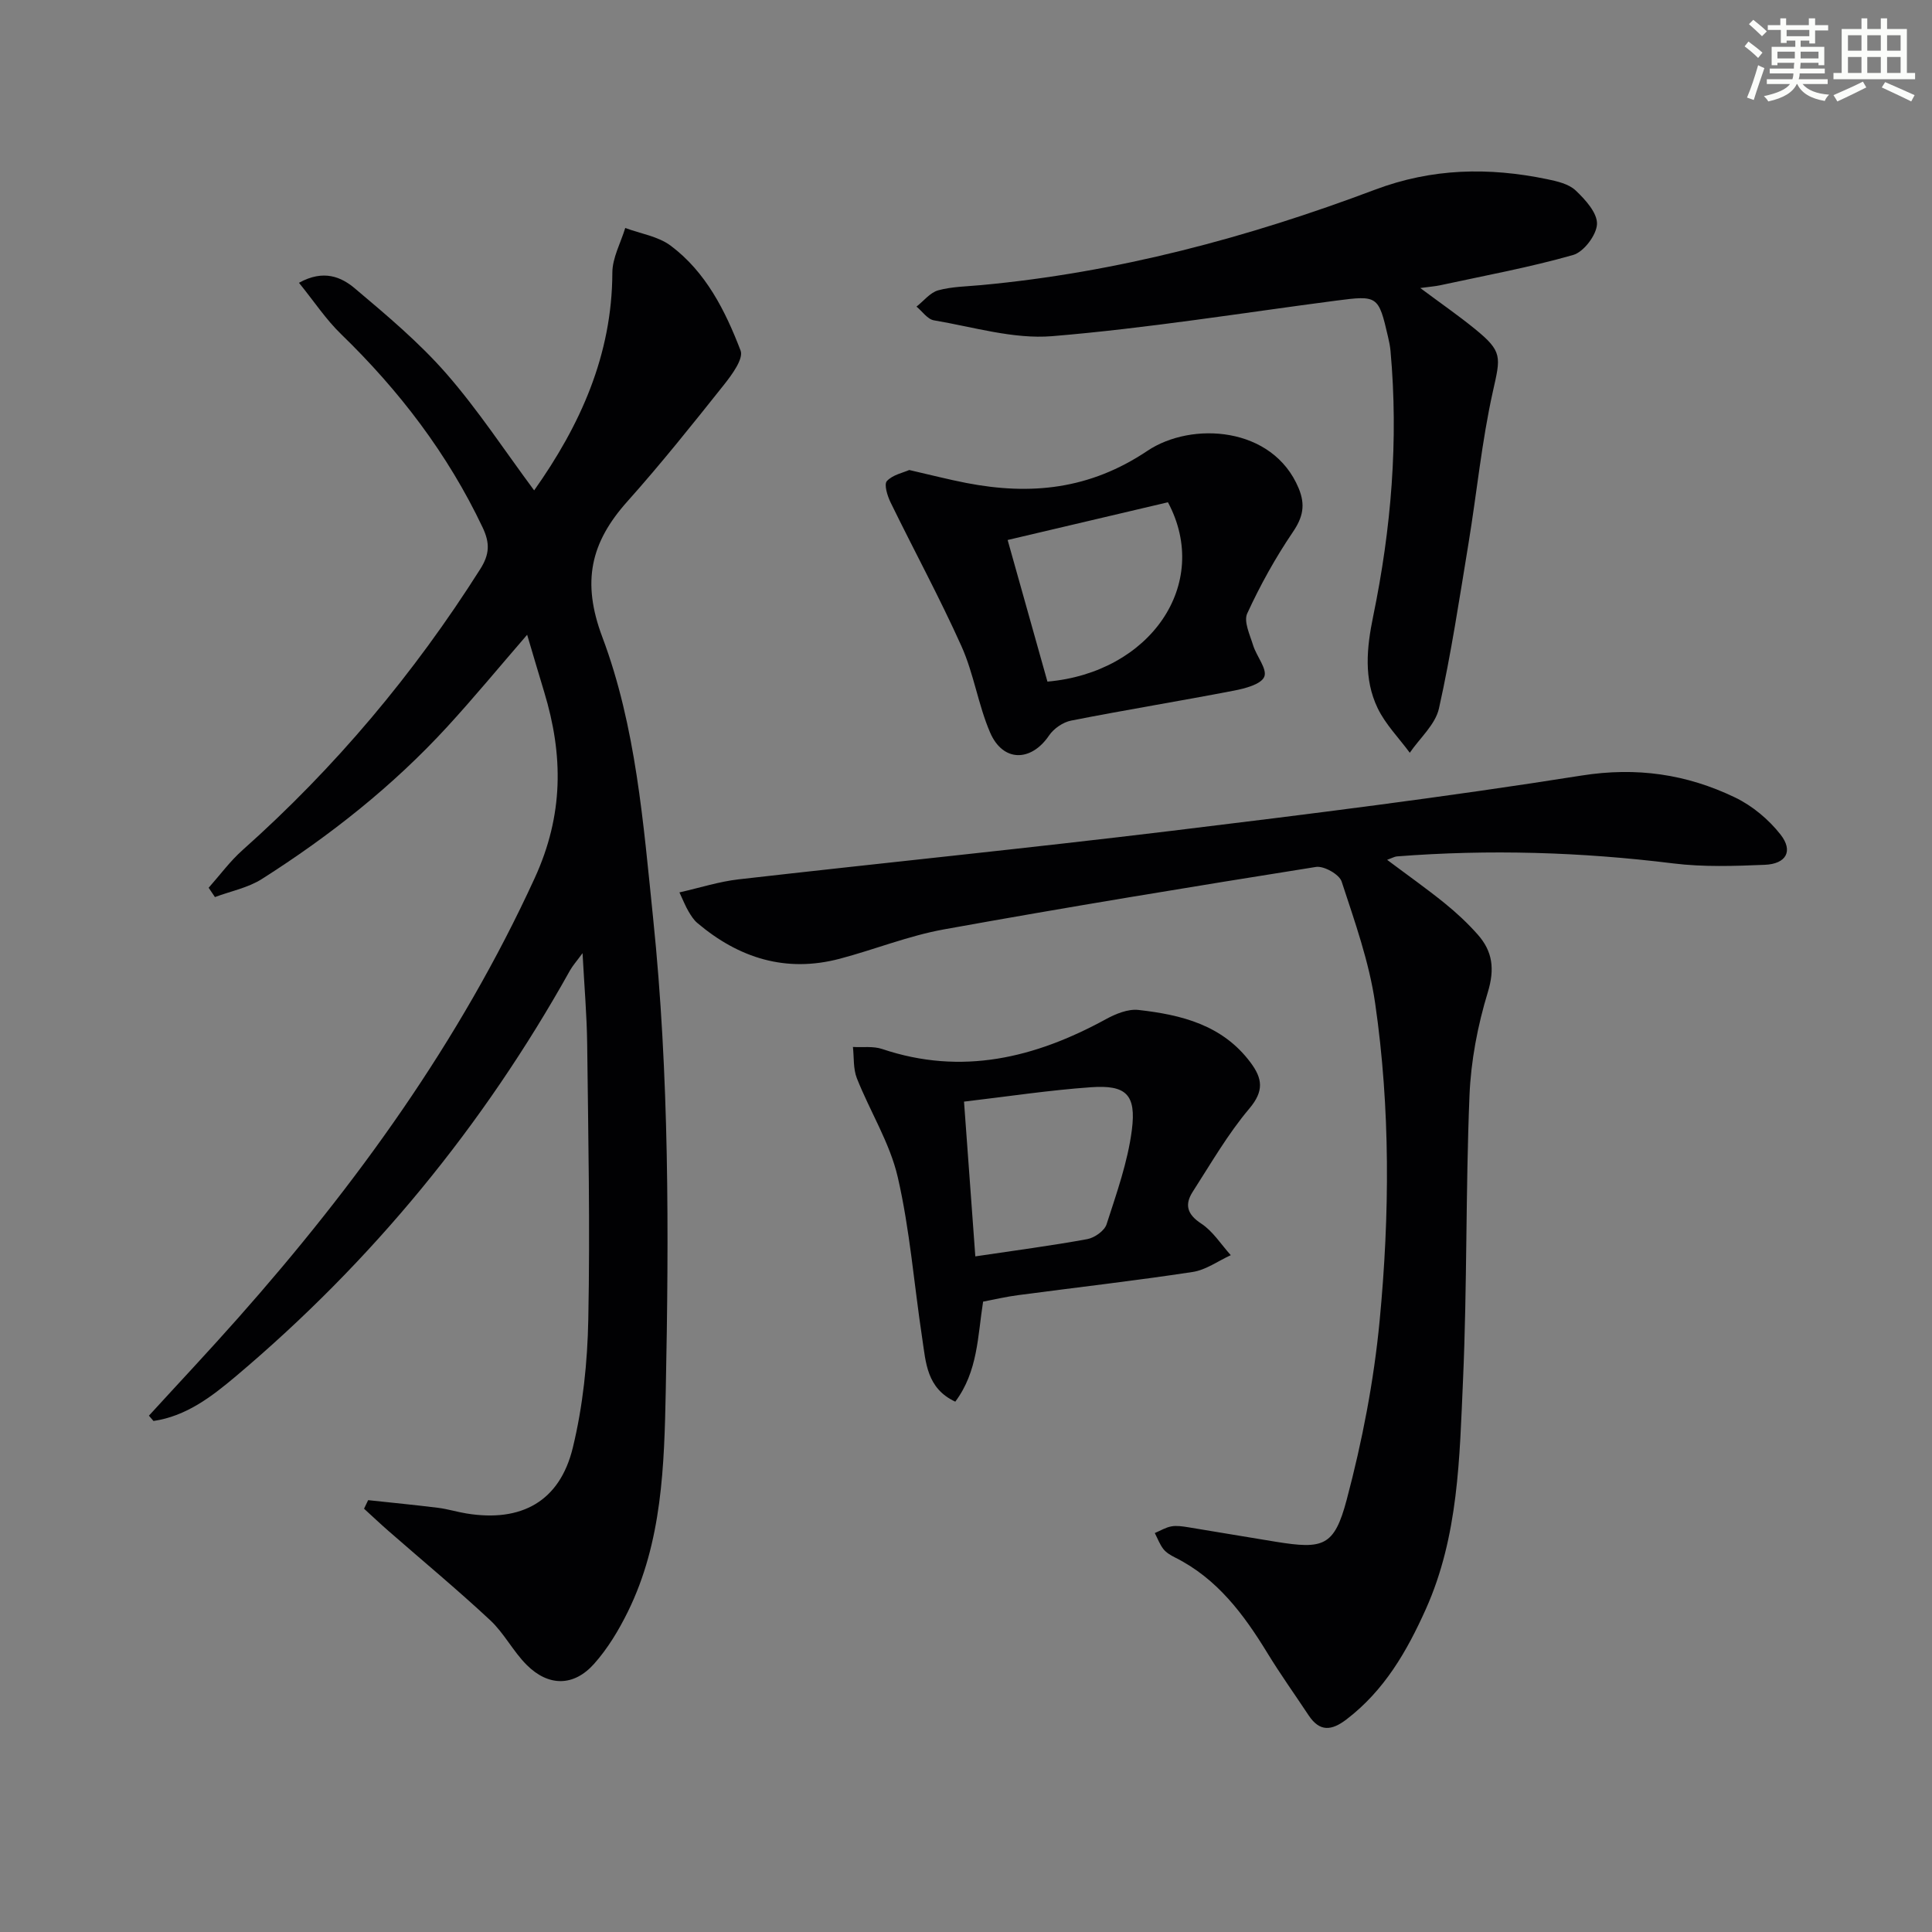 <svg enable-background="new 0 0 400 400" viewBox="0 0 400 400" xmlns="http://www.w3.org/2000/svg"><rect x="0" y="0" width="400" height="400" fill="#808080" stroke="none"/><g fill="#010103"><path d="m30.83 293.1c6.14-6.72 12.38-13.35 18.41-20.16 24.51-27.65 45.94-57.29 61.46-91.13 6.01-13.1 5.94-25.45 1.97-38.54-1.15-3.78-2.26-7.57-3.53-11.85-5.73 6.62-10.94 12.94-16.47 18.97-11.32 12.35-24.38 22.66-38.47 31.61-2.87 1.82-6.45 2.51-9.7 3.73-.43-.64-.87-1.29-1.3-1.93 2.33-2.62 4.43-5.5 7.03-7.81 19.16-17.06 35.47-36.48 49.19-58.15 1.96-3.09 2.03-5.4.51-8.62-7.23-15.25-17.26-28.36-29.33-40.06-3.12-3.02-5.56-6.74-8.7-10.61 5.13-2.84 8.79-1.18 11.57 1.16 6.59 5.56 13.28 11.17 18.93 17.63 6.62 7.58 12.17 16.09 18.19 24.19 9.53-13.46 16.14-28.02 16.19-45.07.01-3.09 1.73-6.17 2.67-9.26 3.16 1.18 6.8 1.72 9.4 3.66 7.29 5.45 11.32 13.48 14.48 21.72.65 1.69-1.79 5-3.43 7.07-6.52 8.19-13.06 16.39-20.04 24.2-7.55 8.46-9.48 16.56-5.15 28.06 6.96 18.52 8.48 38.49 10.51 58.18 3.36 32.54 3.28 65.17 2.62 97.78-.31 15.53-.73 31.35-7.84 45.8-1.89 3.84-4.17 7.64-7 10.81-4.22 4.74-9.46 4.72-13.97.21-2.8-2.8-4.66-6.56-7.55-9.25-6.8-6.34-13.98-12.29-20.98-18.41-1.74-1.52-3.42-3.11-5.13-4.67.28-.59.57-1.18.85-1.77 4.84.52 9.68.99 14.51 1.59 1.97.25 3.89.85 5.86 1.17 11.33 1.85 19.29-2.47 22-13.6 2.1-8.63 3.04-17.7 3.21-26.6.38-18.99-.01-37.99-.23-56.98-.07-5.94-.59-11.88-.96-18.83-1.21 1.66-2.02 2.55-2.6 3.58-17.96 32.19-40.96 60.22-69.14 83.99-5.08 4.28-10.31 8.29-17.09 9.29-.33-.37-.64-.74-.95-1.1z"/><path d="m140.67 184.76c4.29-.97 8.22-2.24 12.25-2.7 29.86-3.41 59.77-6.42 89.61-10.04 28.35-3.44 56.71-6.98 84.9-11.45 11.43-1.81 21.76-.29 31.78 4.53 3.58 1.72 6.99 4.56 9.44 7.7 2.67 3.41 1.16 6.07-3.28 6.25-6.31.26-12.71.48-18.94-.29-19.05-2.36-38.1-2.94-57.23-1.45-.46.04-.91.31-2.01.71 4.2 3.15 8.14 5.93 11.89 8.96 2.45 1.98 4.79 4.16 6.87 6.51 3.08 3.48 3.55 7.12 2.09 11.93-2.11 6.91-3.51 14.24-3.8 21.45-.8 19.62-.47 39.29-1.34 58.91-.72 16.03-.91 32.24-7.7 47.38-3.94 8.78-8.61 16.85-16.42 22.82-3.09 2.36-5.54 2.62-7.83-.82-2.84-4.29-5.84-8.48-8.52-12.87-4.92-8.05-10.42-15.47-19.15-19.83-.88-.44-1.82-.99-2.41-1.74-.76-.97-1.2-2.2-1.78-3.32 1.14-.48 2.25-1.17 3.44-1.38 1.11-.2 2.33 0 3.47.18 6.07.98 12.12 2.04 18.18 3.01 9.77 1.57 12.07.99 14.64-8.71 3.22-12.12 5.63-24.6 6.82-37.07 2.09-21.88 2.23-43.91-.93-65.72-1.24-8.57-4.23-16.92-6.94-25.2-.49-1.49-3.68-3.28-5.31-3.02-25.71 4.09-51.41 8.3-77.03 12.93-7.31 1.32-14.33 4.16-21.54 6.07-11.16 2.96-20.91-.11-29.53-7.41-.74-.63-1.3-1.52-1.8-2.37-.61-1.02-1.03-2.1-1.89-3.95z"/><path d="m294.05 59.63c4.26 3.18 7.9 5.69 11.31 8.47 5.8 4.71 5.33 5.78 3.72 12.97-2.3 10.33-3.32 20.95-5.04 31.42-1.88 11.43-3.6 22.9-6.12 34.19-.75 3.34-3.96 6.13-6.04 9.17-2.26-3.07-5.04-5.88-6.66-9.25-2.91-6.07-2.26-12.5-.92-19 3.74-18.13 5.27-36.45 3.59-54.95-.09-.99-.29-1.97-.52-2.94-1.96-8.49-2.14-8.59-10.72-7.47-19.59 2.56-39.13 5.73-58.8 7.36-8.03.66-16.35-1.91-24.49-3.28-1.33-.22-2.41-1.86-3.61-2.84 1.49-1.16 2.81-2.9 4.49-3.37 2.84-.78 5.91-.8 8.88-1.08 28.14-2.6 55.21-9.83 81.54-19.75 11.86-4.47 23.57-4.68 35.62-2.19 2.08.43 4.51.98 5.95 2.35 2 1.89 4.5 4.65 4.41 6.95-.09 2.27-2.75 5.78-4.94 6.4-9.05 2.58-18.35 4.28-27.57 6.28-1.05.22-2.16.3-4.08.56z"/><path d="m203.54 269.49c-1.13 7.15-1.07 14.45-5.76 20.71-5.95-2.77-6.09-8.15-6.84-13.08-1.69-11.14-2.55-22.47-5.07-33.41-1.64-7.1-5.75-13.6-8.47-20.48-.77-1.96-.57-4.3-.81-6.47 2.02.12 4.19-.2 6.04.42 16.49 5.55 31.64 1.86 46.32-6.16 2.03-1.11 4.6-2.17 6.77-1.92 8.87 1 17.38 3.1 23.18 10.87 2.49 3.33 2.84 5.9-.24 9.55-4.46 5.28-7.96 11.38-11.72 17.22-1.7 2.65-1.19 4.66 1.76 6.59 2.43 1.59 4.11 4.32 6.12 6.54-2.63 1.2-5.16 3.07-7.91 3.48-11.97 1.82-24 3.19-36 4.78-2.46.31-4.86.88-7.37 1.36zm-1.61-9.37c8.23-1.23 15.74-2.21 23.17-3.57 1.52-.28 3.58-1.73 4.01-3.09 2.07-6.42 4.38-12.89 5.23-19.52.94-7.37-1.22-9.35-8.46-8.84-8.69.61-17.32 1.93-26.29 2.98.8 10.96 1.55 21.12 2.34 32.04z"/><path d="m188.25 97.31c4.43 1.01 8.12 1.97 11.85 2.69 13.32 2.57 25.51 1.35 37.46-6.66 9.15-6.13 25.98-5.08 31.31 7.74 1.44 3.47.9 6-1.22 9.11-3.6 5.31-6.75 11-9.43 16.83-.76 1.66.56 4.41 1.22 6.57.7 2.27 2.96 4.92 2.32 6.51-.63 1.57-3.96 2.44-6.25 2.88-11.23 2.17-22.52 4-33.74 6.21-1.69.33-3.6 1.65-4.57 3.08-3.73 5.5-9.55 5.55-12.21-.61-2.47-5.74-3.37-12.18-5.93-17.87-4.53-10.09-9.83-19.83-14.68-29.78-.66-1.35-1.39-3.72-.76-4.41 1.19-1.3 3.34-1.72 4.63-2.29zm53.56 6.68c-11.12 2.62-22.45 5.28-33.19 7.81 2.99 10.64 5.61 19.98 8.24 29.32 21.23-1.85 34.01-20.16 24.95-37.13z"/></g><path d="m361.2 9.6.8-1c.9.7 1.9 1.4 2.9 2.3l-.9 1.1c-1-1-2-1.8-2.8-2.4zm.5 10.6c.9-2.1 1.6-4.3 2.3-6.7.4.2.8.4 1.3.6-.7 2.1-1.5 4.3-2.2 6.6zm.4-15.2.9-.9c1 .8 2 1.6 2.8 2.4l-1 1c-.9-.9-1.8-1.7-2.7-2.5zm12.5-1.2h1.2v1.4h2.7v1.1h-2.7v2.7h-1.2v-.6h-1.8v1.3h4.9v3.8h-1.2v-.5h-3.7c0 .4-.1.9-.1 1.2h5.1v1h-5.2c0 .5-.1.9-.2 1.2h6v1h-5.2c1.1 1.3 2.9 2 5.5 2.2-.4.4-.7.8-.9 1.3-2.9-.5-4.8-1.6-5.7-3.5h-.1c-.8 1.7-2.7 2.9-5.9 3.6-.2-.4-.6-.8-.9-1.1 2.8-.6 4.6-1.4 5.4-2.5h-4.8v-1h5.3c.1-.3.2-.7.2-1.2h-4.9v-1h5c0-.4 0-.8.1-1.2h-3.5v.5h-1.2v-3.8h4.9v-1.3h-1.8v.5h-1.2v-2.7h-2.7v-1h2.6v-1.4h1.2v1.4h4.7v-1.4zm-6.6 8.3h3.6c0-.4 0-.9 0-1.4h-3.6zm1.9-4.6h4.7v-1.3h-4.7zm6.6 3.2h-3.7v1.4h3.7z" fill="#fbfcfa"/><path d="m385.3 3.8h1.3v2.2h2.8v-2.2h1.3v2.2h4.1v9.1h1.7v1.3h-16.9v-1.3h1.7v-9.1h4.1v-2.2zm.4 13.1.7 1.2c-1.8.9-3.8 1.9-6 2.9-.2-.4-.5-.8-.8-1.3 2.3-1 4.3-1.9 6.1-2.8zm-3.1-6.4h2.8v-3.2h-2.8zm0 4.6h2.8v-3.3h-2.8zm4-4.6h2.8v-3.2h-2.8zm0 4.6h2.8v-3.3h-2.8zm3.7 1.9c2.1.9 4.1 1.8 6.1 2.7l-.7 1.3c-2.2-1.1-4.2-2-6.1-2.9zm3.2-9.7h-2.8v3.2h2.8zm-2.8 7.8h2.8v-3.3h-2.8z" fill="#fbfcfa"/></svg>
